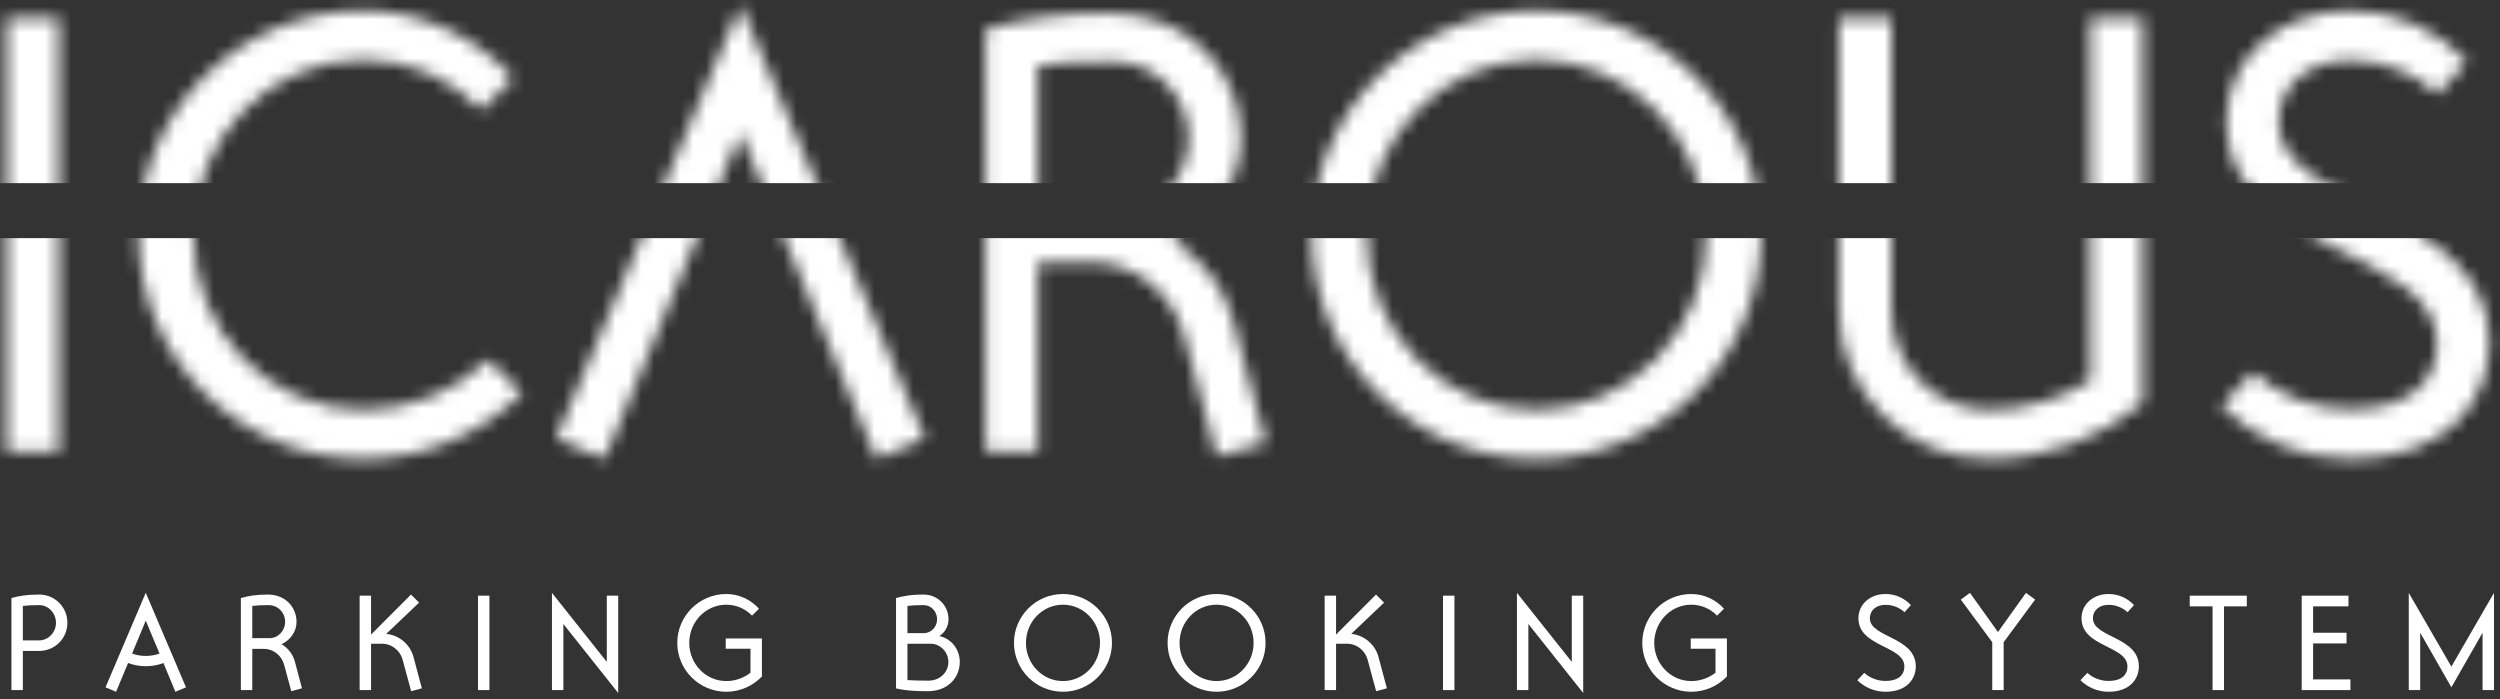 <svg xmlns="http://www.w3.org/2000/svg" xmlns:xlink="http://www.w3.org/1999/xlink" width="193" height="54" version="1.1" style=""><rect width="100%" height="100%" fill="#333333" stroke="none"/><rect id="backgroundrect" width="100%" height="100%" x="0" y="0" fill="none" stroke="none"/>
  <!-- Generator: Sketch 44.1 (41455) - http://www.bohemiancoding.com/sketch -->
  <title>LOGO ICAROUS Copy</title>
  <desc>Created with Sketch.</desc>
  <defs>
    <path d="M42.423,33.468 L46.167,35.041 L56.662,9.878 L67.157,35.041 L70.902,33.468 L56.662,0 L42.423,33.468 Z M171.36,9.043 C171.36,19.265 187.619,18.675 187.619,26.096 C187.619,28.948 185.697,31.207 180.918,31.207 C178.011,31.207 175.4,30.127 173.429,28.358 L170.965,30.962 C173.528,33.468 177.026,35.041 180.918,35.041 C188.407,35.041 191.659,30.618 191.659,26.047 C191.659,15.579 175.4,15.874 175.4,9.043 C175.4,6.192 177.666,4.276 180.918,4.276 C183.529,4.276 185.894,5.259 187.668,6.88 L189.935,4.374 C187.668,1.917 184.466,0.442 180.918,0.442 C175.695,0.442 171.36,3.882 171.36,9.043 Z M100.755,17.742 C100.755,27.276 108.54,35.041 118.099,35.041 C127.657,35.041 135.443,27.276 135.443,17.742 C135.443,8.207 127.657,0.442 118.099,0.442 C108.54,0.442 100.755,8.207 100.755,17.742 Z M104.993,17.742 C104.993,10.272 110.856,4.226 118.099,4.226 C125.342,4.226 131.205,10.272 131.205,17.742 C131.205,25.212 125.342,31.257 118.099,31.257 C110.856,31.257 104.993,25.212 104.993,17.742 Z M10.199,17.742 C10.199,27.276 17.984,35.041 27.543,35.041 C32.272,35.041 36.608,33.124 39.811,29.979 L37.199,27.375 C34.687,29.782 31.287,31.257 27.543,31.257 C20.3,31.257 14.436,25.212 14.436,17.742 C14.436,10.272 20.3,4.226 27.543,4.226 C31.139,4.226 34.342,5.701 36.658,8.109 L39.121,5.652 C36.264,2.457 32.075,0.442 27.543,0.442 C17.984,0.442 10.199,8.207 10.199,17.742 Z M75.582,1.867 L75.582,34.452 L79.622,34.452 L79.622,19.855 L83.711,19.855 C87.013,19.855 89.969,22.116 90.905,25.507 L93.418,34.844 L97.212,33.812 L94.699,24.377 C94.009,21.723 92.235,19.561 89.969,18.184 C93.123,16.759 95.29,13.761 95.29,10.272 C95.29,5.504 91.694,0.639 85.141,0.639 C80.903,0.639 78.292,1.13 75.582,1.867 Z M79.622,4.668 C81.199,4.473 82.529,4.374 85.436,4.374 C88.737,4.374 91.25,7.077 91.25,10.272 C91.25,13.466 88.737,16.07 85.732,16.07 L79.622,16.07 L79.622,4.668 Z M160.866,1.032 L160.866,28.997 C158.55,30.422 155.84,31.257 152.982,31.257 C148.892,31.257 145.493,27.866 145.493,23.541 L145.493,1.032 L141.453,1.032 L141.453,23.541 C141.453,29.881 146.626,35.041 152.982,35.041 C157.515,35.041 161.654,33.42 164.906,30.716 L164.906,1.032 L160.866,1.032 Z M0,34.452 L4.041,34.452 L4.041,1.032 L0,1.032 L0,34.452 Z" id="path-1"/>
  </defs>
  
<g class="currentLayer" style=""><title>Layer 1</title><g id="Page-1" stroke="none" stroke-width="1" fill="#ffffff" fill-rule="evenodd" class="" fill-opacity="1">
    <g id="Desktop-HD-Copy" fill="#ffffff" fill-opacity="1">
      <g id="LOGO-ICAROUS-Copy" fill="#ffffff" fill-opacity="1">
        <g id="Group-4" fill="#ffffff" fill-opacity="1">
          <mask id="mask-2" fill="white" transform="translate(0.506,0.384) translate(1079,144) translate(-1079,-144) ">
            <use xlink:href="#path-1" id="svg_1"/>
          </mask>
          <g id="Clip-2" fill="#ffffff" fill-opacity="1"/>
          <polygon id="Fill-1" fill="#ffffff" mask="url(#mask-2)" points="-1.494,38.743 196.013,38.743 196.013,18.384 -1.494,18.384 " fill-opacity="1"/>
          <polygon id="Fill-3" fill="#ffffff" mask="url(#mask-2)" points="-1.494,14.139 196.013,14.139 196.013,-1.616 -1.494,-1.616 " fill-opacity="1"/>
        </g>
        <g id="slogan" fill="#ffffff" fill-opacity="1">
          <path d="M1.764,49.438 L3.021,49.438 C3.73,49.438 4.322,48.826 4.322,48.076 C4.322,47.326 3.73,46.715 3.032,46.715 C2.398,46.715 2.108,46.737 1.764,46.779 L1.764,49.438 zM1.764,53.275 L0.883,53.275 L0.883,46.168 C1.431,46.018 1.989,45.9 3.021,45.9 C4.236,45.9 5.203,46.864 5.203,48.076 C5.203,49.287 4.236,50.252 3.021,50.252 L1.764,50.252 L1.764,53.275 z" id="Fill-5" fill="#ffffff" fill-opacity="1"/>
          <path d="M11.252,47.915 L10.199,50.456 C10.521,50.574 10.876,50.638 11.252,50.638 C11.617,50.638 11.983,50.574 12.316,50.456 L11.252,47.915 zM11.252,51.431 C10.779,51.431 10.317,51.345 9.887,51.185 L8.963,53.404 L8.146,53.061 L11.252,45.761 L14.358,53.061 L13.54,53.404 L12.617,51.185 C12.208,51.345 11.746,51.431 11.252,51.431 L11.252,51.431 z" id="Fill-7" fill="#ffffff" fill-opacity="1"/>
          <path d="M19.476,49.266 L20.809,49.266 C21.464,49.266 22.012,48.698 22.012,48.001 C22.012,47.304 21.464,46.715 20.744,46.715 C20.11,46.715 19.82,46.736 19.476,46.779 L19.476,49.266 zM21.733,49.727 C22.227,50.027 22.614,50.499 22.765,51.078 L23.313,53.136 L22.485,53.361 L21.937,51.324 C21.733,50.585 21.088,50.091 20.368,50.091 L19.476,50.091 L19.476,53.275 L18.595,53.275 L18.595,46.168 C19.186,46.007 19.756,45.9 20.68,45.9 C22.109,45.9 22.893,46.962 22.893,48.001 C22.893,48.762 22.421,49.416 21.733,49.727 L21.733,49.727 z" id="Fill-9" fill="#ffffff" fill-opacity="1"/>
          <path d="M29.817,48.934 C30.785,49.03 31.655,49.716 31.923,50.724 L32.568,53.136 L31.741,53.361 L31.085,50.938 C30.87,50.156 30.183,49.695 29.505,49.695 L28.646,49.695 L28.646,53.275 L27.764,53.275 L27.764,45.986 L28.646,45.986 L28.646,48.987 L31.73,45.9 L32.354,46.522 L29.817,48.934 z" id="Fill-11" fill="#ffffff" fill-opacity="1"/>
          <polygon id="Fill-13" points="36.902,53.275 37.783,53.275 37.783,45.986 36.902,45.986 " fill="#ffffff" fill-opacity="1"/>
          <polygon id="Fill-15" points="43.492,48.172 43.492,53.275 42.611,53.275 42.611,45.771 46.845,51.099 46.845,45.986 47.726,45.986 47.726,53.5 " fill="#ffffff" fill-opacity="1"/>
          <path d="M57.938,50.081 L56.026,50.081 L56.026,49.287 L58.82,49.287 L58.82,52.225 C58.121,52.953 57.143,53.404 56.069,53.404 C53.984,53.404 52.286,51.71 52.286,49.631 C52.286,47.551 53.984,45.857 56.069,45.857 C57.057,45.857 57.971,46.297 58.594,46.993 L58.057,47.529 C57.551,47.004 56.853,46.683 56.069,46.683 C54.489,46.683 53.21,48.001 53.21,49.631 C53.21,51.26 54.489,52.578 56.069,52.578 C56.778,52.578 57.423,52.332 57.938,51.935 L57.938,50.081 z" id="Fill-16" fill="#ffffff" fill-opacity="1"/>
          <path d="M73.215,51.109 C73.215,50.338 72.591,49.695 71.85,49.695 L70.055,49.695 L70.055,52.503 C70.496,52.535 71.022,52.546 71.678,52.546 C72.581,52.546 73.215,51.881 73.215,51.109 L73.215,51.109 zM70.055,48.88 L71.313,48.88 C71.882,48.88 72.344,48.397 72.344,47.808 C72.344,47.208 71.882,46.715 71.313,46.715 C70.7,46.715 70.399,46.736 70.055,46.779 L70.055,48.88 zM74.096,51.099 C74.096,52.256 73.236,53.361 71.624,53.361 C70.442,53.361 69.776,53.286 69.174,53.146 L69.174,46.168 C69.722,46.029 70.249,45.9 71.313,45.9 C72.377,45.9 73.225,46.747 73.225,47.808 C73.225,48.355 72.946,48.837 72.516,49.105 C73.419,49.287 74.096,50.113 74.096,51.099 L74.096,51.099 z" id="Fill-17" fill="#ffffff" fill-opacity="1"/>
          <path d="M79.204,49.63 C79.204,51.26 80.482,52.578 82.062,52.578 C83.642,52.578 84.921,51.26 84.921,49.63 C84.921,48.001 83.642,46.682 82.062,46.682 C80.482,46.682 79.204,48.001 79.204,49.63 M85.845,49.63 C85.845,51.71 84.147,53.403 82.062,53.403 C79.977,53.403 78.279,51.71 78.279,49.63 C78.279,47.551 79.977,45.857 82.062,45.857 C84.147,45.857 85.845,47.551 85.845,49.63 " id="Fill-18" fill="#ffffff" fill-opacity="1"/>
          <path d="M91.061,49.63 C91.061,51.26 92.34,52.578 93.92,52.578 C95.499,52.578 96.778,51.26 96.778,49.63 C96.778,48.001 95.499,46.682 93.92,46.682 C92.34,46.682 91.061,48.001 91.061,49.63 M97.702,49.63 C97.702,51.71 96.004,53.403 93.92,53.403 C91.835,53.403 90.137,51.71 90.137,49.63 C90.137,47.551 91.835,45.857 93.92,45.857 C96.004,45.857 97.702,47.551 97.702,49.63 " id="Fill-19" fill="#ffffff" fill-opacity="1"/>
          <path d="M104.316,48.934 C105.283,49.03 106.153,49.716 106.421,50.724 L107.067,53.136 L106.239,53.361 L105.583,50.938 C105.369,50.156 104.681,49.695 104.004,49.695 L103.144,49.695 L103.144,53.275 L102.262,53.275 L102.262,45.986 L103.144,45.986 L103.144,48.987 L106.228,45.9 L106.851,46.522 L104.316,48.934 z" id="Fill-20" fill="#ffffff" fill-opacity="1"/>
          <polygon id="Fill-21" points="111.4,53.275 112.282,53.275 112.282,45.986 111.4,45.986 " fill="#ffffff" fill-opacity="1"/>
          <polygon id="Fill-22" points="117.99,48.172 117.99,53.275 117.109,53.275 117.109,45.771 121.343,51.099 121.343,45.986 122.224,45.986 122.224,53.5 " fill="#ffffff" fill-opacity="1"/>
          <path d="M132.436,50.081 L130.524,50.081 L130.524,49.287 L133.318,49.287 L133.318,52.225 C132.619,52.953 131.641,53.404 130.567,53.404 C128.481,53.404 126.784,51.71 126.784,49.631 C126.784,47.551 128.481,45.857 130.567,45.857 C131.555,45.857 132.468,46.297 133.092,46.993 L132.554,47.529 C132.05,47.004 131.351,46.683 130.567,46.683 C128.987,46.683 127.708,48.001 127.708,49.631 C127.708,51.26 128.987,52.578 130.567,52.578 C131.276,52.578 131.921,52.332 132.436,51.935 L132.436,50.081 z" id="Fill-23" fill="#ffffff" fill-opacity="1"/>
          <path d="M145.556,46.693 C144.847,46.693 144.353,47.111 144.353,47.733 C144.353,49.223 147.899,49.159 147.899,51.442 C147.899,52.439 147.19,53.403 145.556,53.403 C144.707,53.403 143.944,53.06 143.385,52.514 L143.922,51.946 C144.353,52.331 144.922,52.567 145.556,52.567 C146.599,52.567 147.018,52.074 147.018,51.453 C147.018,49.834 143.471,49.962 143.471,47.733 C143.471,46.607 144.417,45.857 145.556,45.857 C146.33,45.857 147.029,46.179 147.523,46.715 L147.029,47.261 C146.642,46.908 146.126,46.693 145.556,46.693 " id="Fill-24" fill="#ffffff" fill-opacity="1"/>
          <polygon id="Fill-25" points="154.683,53.275 153.802,53.275 153.802,49.577 151.373,46.286 152.082,45.771 154.242,48.794 156.402,45.771 157.112,46.286 154.683,49.577 " fill="#ffffff" fill-opacity="1"/>
          <path d="M162.778,46.693 C162.068,46.693 161.575,47.111 161.575,47.733 C161.575,49.223 165.121,49.159 165.121,51.442 C165.121,52.439 164.411,53.403 162.778,53.403 C161.929,53.403 161.166,53.06 160.607,52.514 L161.144,51.946 C161.575,52.331 162.144,52.567 162.778,52.567 C163.82,52.567 164.239,52.074 164.239,51.453 C164.239,49.834 160.693,49.962 160.693,47.733 C160.693,46.607 161.639,45.857 162.778,45.857 C163.552,45.857 164.25,46.179 164.745,46.715 L164.25,47.261 C163.863,46.908 163.348,46.693 162.778,46.693 " id="Fill-26" fill="#ffffff" fill-opacity="1"/>
          <polygon id="Fill-27" points="171.692,53.275 170.81,53.275 170.81,46.811 169.048,46.811 169.048,45.986 173.454,45.986 173.454,46.811 171.692,46.811 " fill="#ffffff" fill-opacity="1"/>
          <polygon id="Fill-28" points="178.572,48.848 181.151,48.848 181.151,49.673 178.572,49.673 178.572,52.45 181.452,52.45 181.452,53.275 177.691,53.275 177.691,45.986 181.302,45.986 181.302,46.811 178.572,46.811 " fill="#ffffff" fill-opacity="1"/>
          <polygon id="Fill-29" points="192.534,53.275 191.653,53.275 191.653,48.848 189.246,53.06 186.839,48.848 186.839,53.275 185.957,53.275 185.957,45.771 189.246,51.463 192.534,45.771 " fill="#ffffff" fill-opacity="1"/>
        </g>
      </g>
    </g>
  </g></g></svg>